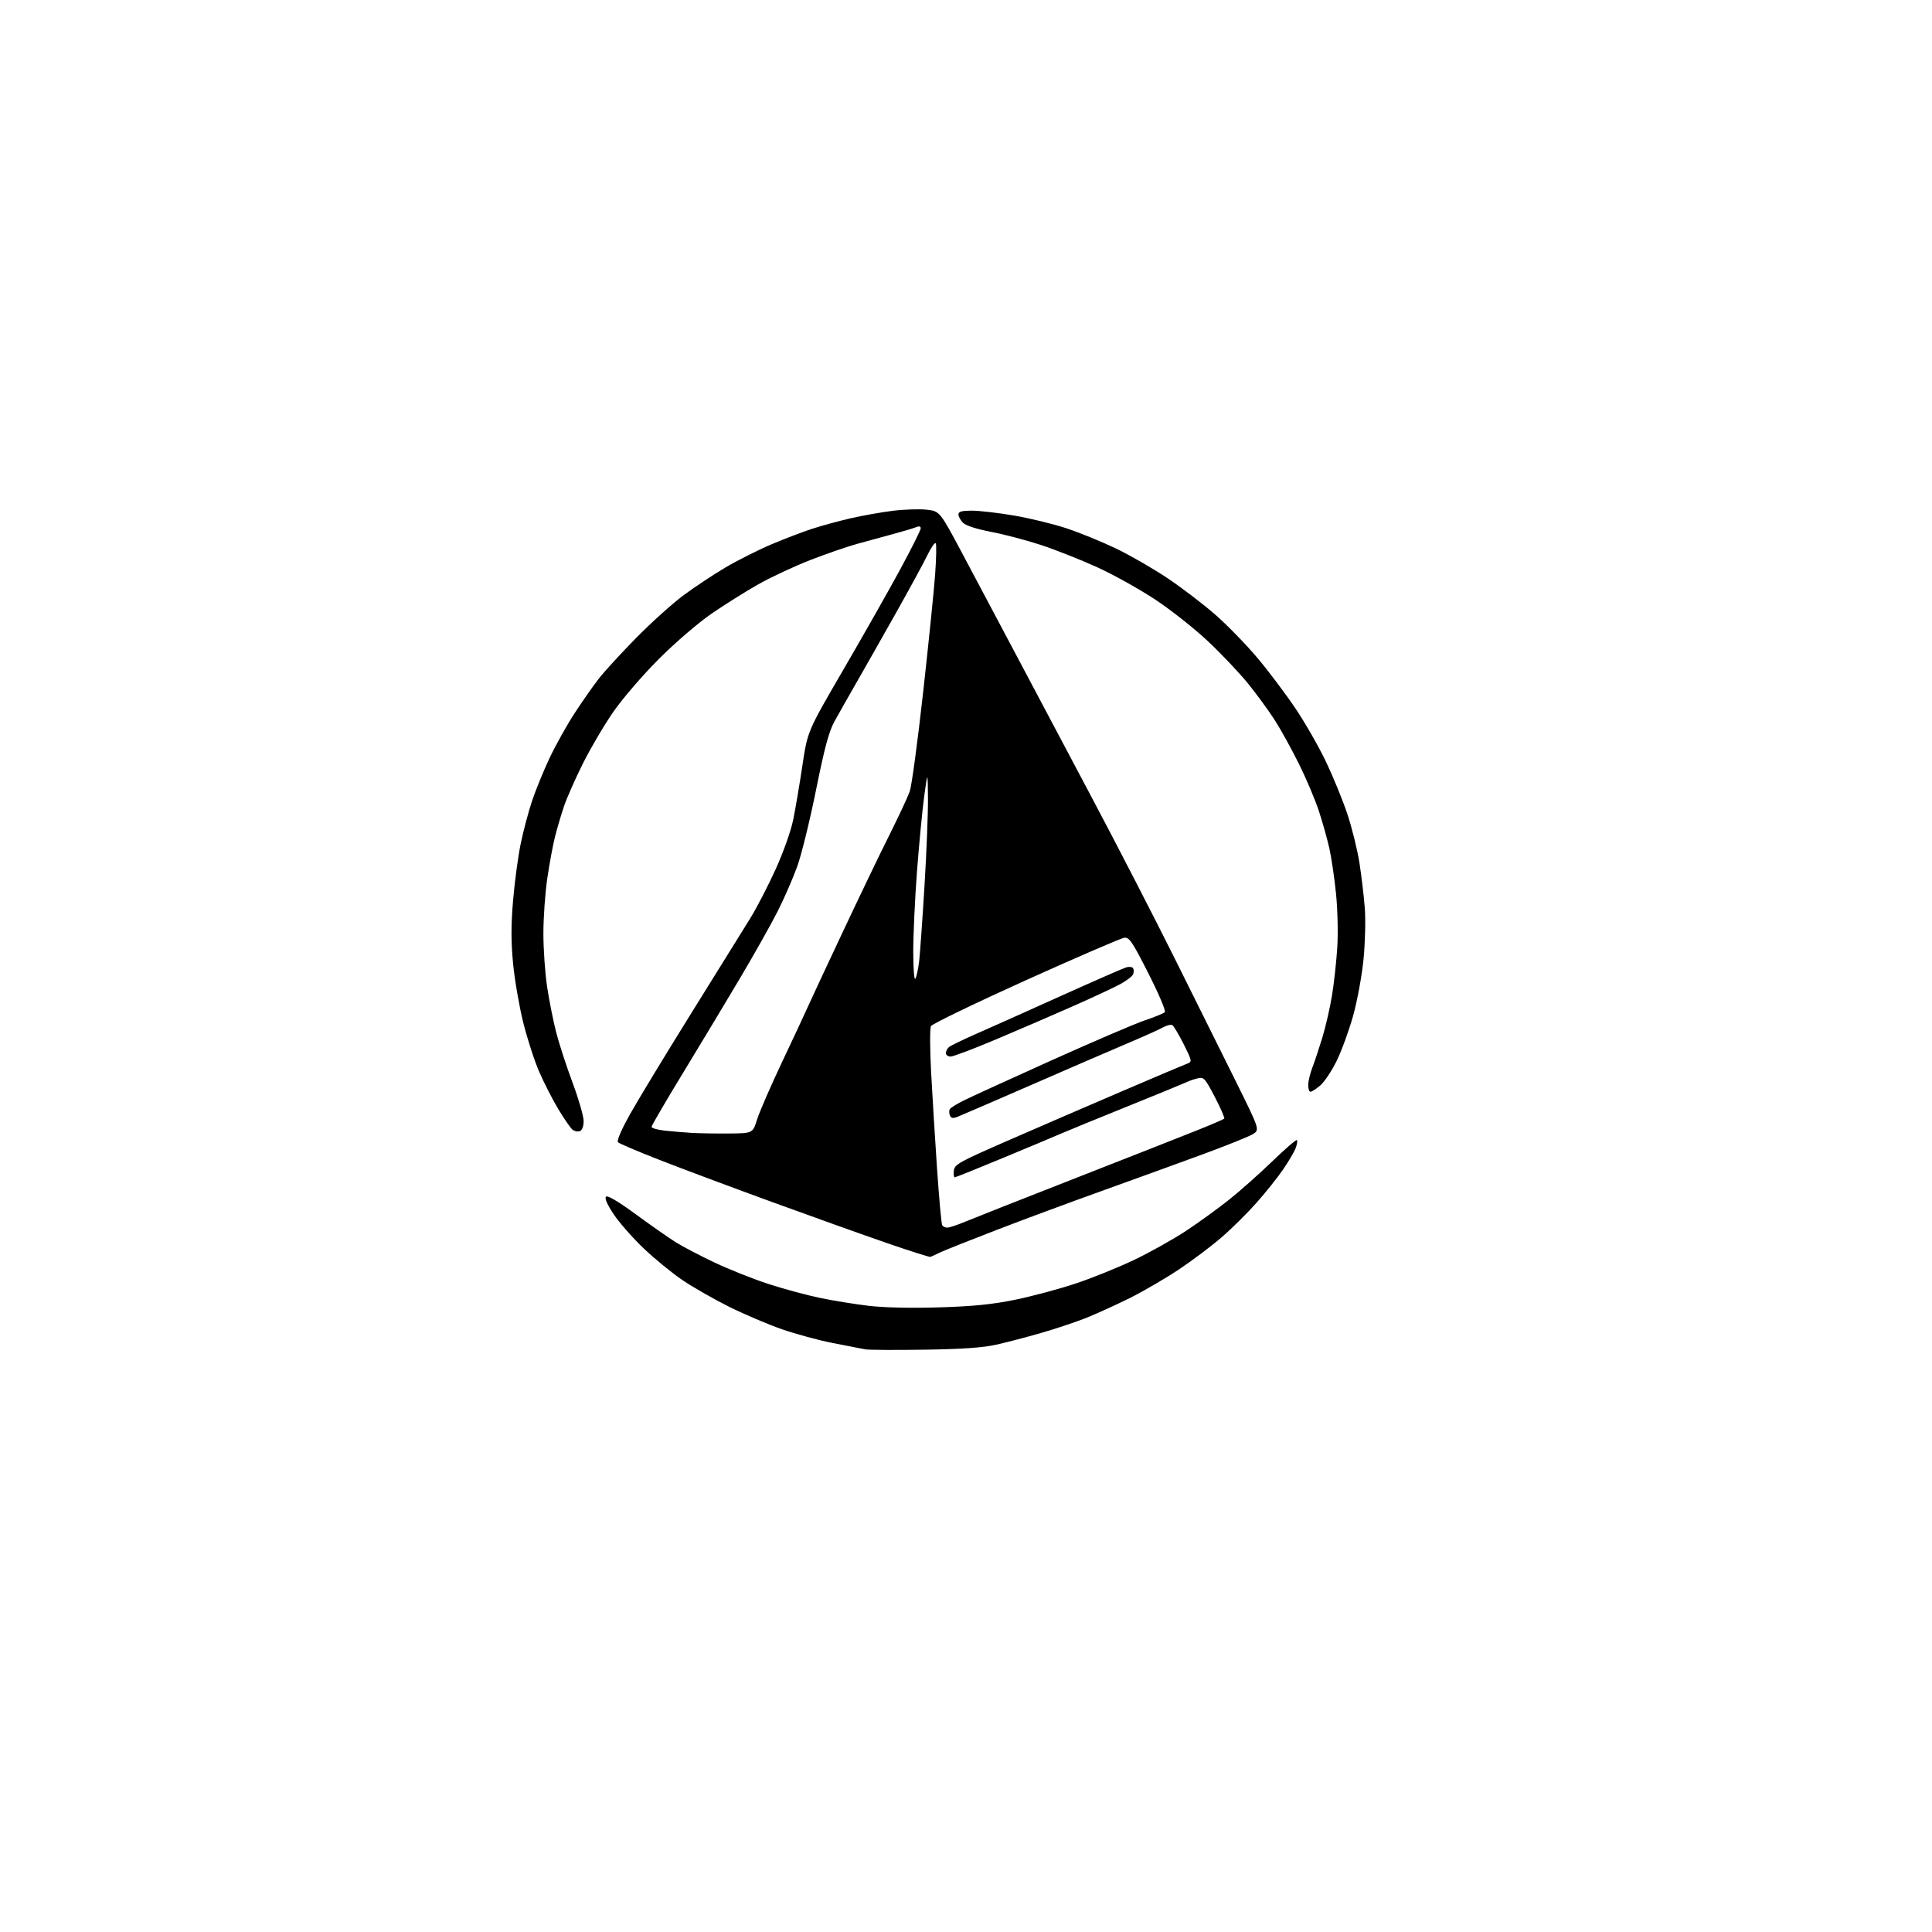 <?xml version="1.0" encoding="UTF-8" standalone="no"?>
<svg 
  version="1.1" 
  xmlns="http://www.w3.org/2000/svg" 
  xmlns:xlink="http://www.w3.org/1999/xlink" 
  xmlns:svg="http://www.w3.org/2000/svg"
  xmlns:rdf="http://www.w3.org/1999/02/22-rdf-syntax-ns#"
  xmlns:cc="http://creativecommons.org/ns#"
  xmlns:dc="http://purl.org/dc/elements/1.1/"
  viewBox="0 0 768 768"
  width="768"
  height="768"
>
<style>svg {background-color: white; }</style>"
<path stroke="none" fill="black" fill-rule="evenodd" d="M367.50,536.52C355.95,536.69 345.38,536.63 344.00,536.39C342.62,536.14 336.83,535.02 331.12,533.89C325.41,532.77 316.28,530.29 310.82,528.39C305.36,526.49 296.01,522.52 290.05,519.57C284.10,516.62 275.73,511.85 271.46,508.98C267.20,506.10 260.17,500.36 255.84,496.22C251.51,492.09 246.16,486.00 243.95,482.69C241.36,478.81 240.28,476.32 240.90,475.70C241.52,475.08 245.72,477.56 252.68,482.66C258.63,487.02 265.75,492.00 268.50,493.73C271.25,495.47 278.23,499.12 284.00,501.86C289.77,504.59 299.45,508.44 305.50,510.41C311.55,512.37 320.77,514.87 326.00,515.95C331.23,517.04 339.96,518.45 345.40,519.09C351.53,519.81 362.21,520.04 373.40,519.70C387.03,519.27 394.51,518.52 403.68,516.64C410.37,515.26 421.26,512.34 427.86,510.13C434.47,507.92 444.96,503.66 451.18,500.66C457.41,497.66 466.55,492.54 471.50,489.27C476.45,486.00 484.10,480.46 488.50,476.96C492.90,473.46 500.67,466.56 505.76,461.64C510.85,456.71 515.25,452.92 515.54,453.20C515.82,453.49 515.60,454.93 515.04,456.40C514.48,457.88 512.26,461.65 510.12,464.79C507.98,467.93 503.25,473.86 499.63,477.96C496.00,482.07 489.76,488.26 485.76,491.72C481.77,495.19 474.12,500.96 468.76,504.54C463.40,508.13 454.51,513.31 449.00,516.05C443.49,518.78 435.70,522.33 431.67,523.93C427.65,525.53 419.67,528.19 413.93,529.85C408.19,531.51 400.12,533.62 396.00,534.54C390.65,535.73 382.48,536.30 367.50,536.52zM369.90,499.63C369.57,499.80 361.70,497.30 352.40,494.08C343.11,490.87 322.45,483.48 306.50,477.67C290.55,471.85 270.55,464.37 262.05,461.04C253.55,457.72 246.18,454.58 245.67,454.07C245.10,453.50 246.93,449.23 250.41,442.98C253.53,437.40 264.53,419.25 274.86,402.66C285.18,386.07 295.72,369.11 298.28,364.97C300.84,360.83 305.37,352.05 308.36,345.47C311.55,338.42 314.44,330.21 315.39,325.50C316.27,321.10 317.90,311.46 319.00,304.09C321.01,290.68 321.01,290.68 335.32,266.09C343.19,252.56 353.32,234.70 357.82,226.39C362.32,218.08 366.00,210.72 366.00,210.03C366.00,209.23 365.38,209.05 364.25,209.53C363.29,209.94 359.35,211.13 355.50,212.16C351.65,213.20 345.12,214.98 341.00,216.12C336.88,217.25 328.32,220.20 322.00,222.67C315.68,225.14 306.45,229.45 301.50,232.24C296.55,235.03 288.23,240.26 283.00,243.84C277.53,247.60 268.59,255.28 261.93,261.93C255.46,268.41 247.47,277.68 243.79,283.00C240.17,288.23 234.74,297.45 231.72,303.50C228.70,309.55 225.32,317.20 224.20,320.50C223.09,323.80 221.49,329.20 220.65,332.50C219.81,335.80 218.42,343.28 217.56,349.13C216.70,354.97 216.00,364.87 216.01,371.13C216.01,377.38 216.67,386.87 217.48,392.22C218.28,397.57 219.89,405.67 221.05,410.22C222.21,414.77 225.15,423.82 227.58,430.32C230.01,436.82 232.00,443.70 232.00,445.60C232.00,447.77 231.43,449.28 230.49,449.64C229.66,449.96 228.34,449.70 227.57,449.06C226.80,448.42 224.28,444.78 221.98,440.97C219.68,437.17 216.23,430.42 214.31,425.98C212.39,421.54 209.53,412.69 207.96,406.32C206.38,399.95 204.58,389.47 203.96,383.03C203.12,374.33 203.12,367.87 203.96,357.91C204.58,350.53 205.95,340.37 207.00,335.32C208.05,330.27 210.08,322.62 211.52,318.32C212.96,314.02 216.10,306.34 218.50,301.25C220.90,296.17 225.37,288.18 228.42,283.50C231.47,278.82 235.81,272.63 238.06,269.74C240.31,266.86 246.96,259.61 252.83,253.64C258.70,247.66 267.10,240.08 271.50,236.79C275.90,233.50 283.55,228.43 288.50,225.51C293.45,222.60 301.77,218.43 307.00,216.24C312.23,214.04 319.43,211.30 323.00,210.15C326.57,208.99 333.32,207.15 338.00,206.06C342.68,204.98 350.28,203.62 354.90,203.05C359.52,202.48 365.62,202.29 368.45,202.62C373.59,203.23 373.59,203.23 382.71,220.36C387.73,229.79 397.44,248.07 404.29,261.00C411.13,273.93 424.61,299.35 434.25,317.50C443.88,335.65 458.49,364.00 466.72,380.50C474.95,397.00 485.98,419.20 491.24,429.82C500.81,449.14 500.81,449.14 498.00,450.86C496.45,451.80 487.61,455.36 478.34,458.77C469.08,462.18 450.93,468.77 438.00,473.41C425.07,478.05 406.23,485.04 396.13,488.94C386.02,492.83 376.12,496.77 374.13,497.68C372.13,498.59 370.23,499.47 369.90,499.63zM376.59,488.00C377.40,488.00 380.63,486.92 383.78,485.61C386.93,484.29 406.82,476.43 428.00,468.15C449.18,459.86 470.92,451.30 476.33,449.13C481.73,446.96 486.38,444.96 486.65,444.68C486.92,444.41 485.25,440.55 482.93,436.11C479.01,428.58 478.54,428.07 476.11,428.65C474.67,429.00 472.82,429.62 472.00,430.04C471.18,430.45 460.82,434.70 449.00,439.48C437.18,444.25 425.02,449.23 422.00,450.53C418.98,451.84 408.33,456.30 398.34,460.45C388.36,464.60 379.89,468.00 379.53,468.00C379.16,468.00 379.01,466.79 379.18,465.32C379.47,462.85 381.21,461.89 401.00,453.25C412.82,448.09 433.30,439.24 446.50,433.58C459.70,427.92 471.30,423.01 472.27,422.67C473.88,422.10 473.72,421.39 470.55,415.10C468.62,411.28 466.59,407.86 466.03,407.52C465.46,407.17 463.77,407.58 462.25,408.43C460.74,409.28 454.32,412.16 448.00,414.83C441.68,417.50 424.40,424.97 409.61,431.43C394.81,437.88 381.69,443.55 380.44,444.02C378.75,444.66 378.02,444.49 377.58,443.35C377.26,442.51 377.25,441.40 377.57,440.89C377.88,440.38 380.25,438.90 382.82,437.60C385.39,436.30 401.12,429.11 417.76,421.61C434.41,414.12 451.21,406.91 455.10,405.60C459.00,404.29 462.57,402.83 463.04,402.36C463.52,401.88 460.62,395.04 456.54,387.00C450.09,374.28 448.91,372.53 446.92,372.77C445.67,372.92 428.05,380.53 407.77,389.68C387.49,398.84 370.52,407.04 370.07,407.91C369.62,408.79 369.64,416.93 370.12,426.00C370.60,435.07 371.66,452.31 372.47,464.31C373.29,476.30 374.22,486.54 374.54,487.06C374.86,487.58 375.78,488.00 376.59,488.00zM289.86,450.58C299.23,450.50 299.23,450.50 300.96,445.00C301.90,441.98 306.41,431.62 310.96,422.00C315.52,412.38 320.04,402.70 321.00,400.50C321.97,398.30 328.22,384.89 334.90,370.71C341.57,356.52 350.01,338.97 353.65,331.71C357.29,324.44 360.88,316.74 361.64,314.60C362.40,312.45 364.80,294.68 366.97,275.10C369.15,255.52 371.30,234.42 371.74,228.20C372.19,221.99 372.30,216.48 371.98,215.97C371.66,215.45 370.15,217.61 368.61,220.77C367.08,223.92 361.51,234.15 356.25,243.50C350.99,252.85 343.97,265.23 340.65,271.00C337.34,276.77 333.31,283.88 331.71,286.79C329.49,290.83 327.76,297.28 324.38,314.06C321.94,326.15 318.57,339.86 316.88,344.53C315.18,349.20 311.70,357.18 309.13,362.26C306.56,367.34 299.79,379.38 294.08,389.00C288.37,398.62 278.14,415.62 271.35,426.77C264.56,437.92 259.00,447.45 259.00,447.95C259.00,448.45 261.36,449.12 264.25,449.44C267.14,449.76 271.98,450.17 275.00,450.34C278.02,450.52 284.71,450.63 289.86,450.58zM520.92,434.00C520.42,434.00 520.02,432.76 520.04,431.25C520.07,429.74 520.79,426.70 521.64,424.50C522.50,422.30 524.29,416.91 525.63,412.53C526.97,408.14 528.72,400.52 529.51,395.60C530.31,390.68 531.24,382.12 531.59,376.57C531.95,370.98 531.72,361.45 531.08,355.15C530.44,348.90 529.25,340.80 528.42,337.15C527.59,333.49 525.75,326.90 524.31,322.50C522.88,318.10 519.31,309.63 516.36,303.69C513.42,297.74 509.02,289.79 506.58,286.01C504.13,282.24 499.42,275.80 496.10,271.70C492.77,267.60 485.72,260.14 480.41,255.12C475.11,250.10 465.61,242.57 459.32,238.40C453.02,234.22 442.55,228.39 436.05,225.44C429.55,222.49 419.56,218.54 413.86,216.66C408.16,214.78 399.26,212.44 394.07,211.44C388.24,210.33 383.94,208.94 382.82,207.82C381.82,206.82 381.00,205.33 381.00,204.50C381.00,203.35 382.27,203.00 386.40,203.00C389.37,203.00 396.92,203.88 403.18,204.95C409.44,206.02 418.82,208.31 424.03,210.04C429.24,211.77 438.05,215.37 443.61,218.03C449.17,220.70 458.39,226.01 464.11,229.84C469.82,233.66 478.43,240.24 483.24,244.46C488.04,248.68 495.62,256.48 500.08,261.81C504.54,267.14 511.29,276.13 515.08,281.78C518.87,287.43 524.27,296.88 527.09,302.78C529.91,308.68 533.72,318.00 535.57,323.50C537.41,329.00 539.58,337.78 540.40,343.00C541.21,348.23 542.17,356.32 542.53,361.00C542.89,365.68 542.66,374.83 542.02,381.35C541.37,387.91 539.52,397.94 537.87,403.85C536.23,409.71 533.28,417.77 531.32,421.77C529.35,425.77 526.42,430.16 524.79,431.52C523.17,432.88 521.43,434.00 520.92,434.00zM377.88,420.00C376.85,420.00 376.00,419.38 376.00,418.62C376.00,417.86 376.56,416.78 377.25,416.21C377.94,415.64 382.77,413.30 388.00,411.00C393.23,408.71 408.30,401.96 421.50,396.01C434.70,390.06 446.47,384.90 447.67,384.55C448.86,384.20 450.10,384.35 450.42,384.87C450.74,385.39 450.75,386.48 450.45,387.28C450.14,388.09 447.77,389.88 445.19,391.28C442.61,392.67 434.20,396.59 426.50,399.99C418.80,403.40 405.13,409.29 396.13,413.09C387.13,416.89 378.91,420.00 377.88,420.00zM363.91,389.00C364.37,388.18 365.04,385.02 365.39,382.00C365.73,378.98 366.69,365.48 367.51,352.01C368.33,338.55 368.95,322.80 368.88,317.01C368.76,306.50 368.76,306.50 367.39,316.50C366.64,322.00 365.35,335.50 364.51,346.50C363.68,357.50 363.02,371.90 363.03,378.50C363.05,385.59 363.41,389.89 363.91,389.00z" />

</svg>